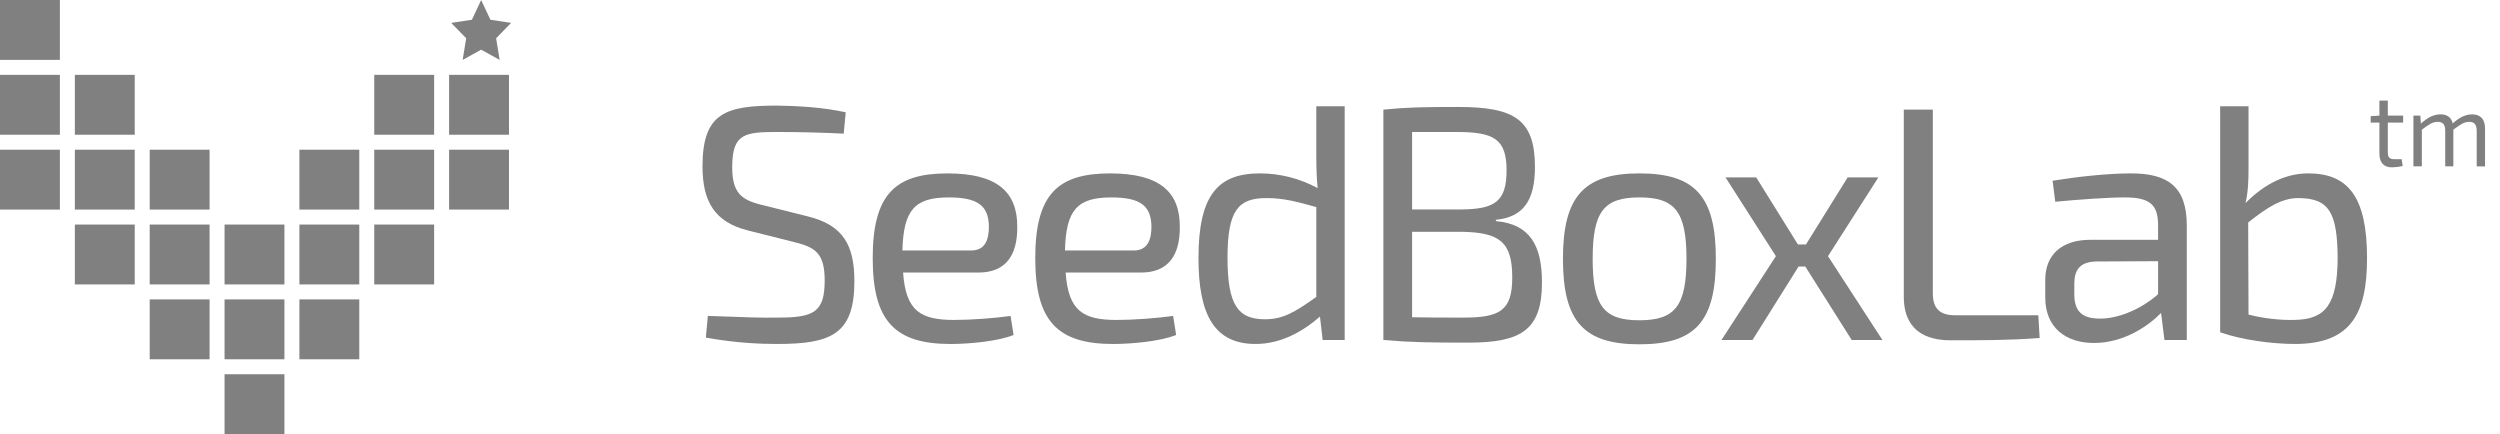 <?xml version="1.0" encoding="utf-8"?>
<!-- Generator: Adobe Illustrator 15.0.2, SVG Export Plug-In . SVG Version: 6.00 Build 0)  -->
<!DOCTYPE svg PUBLIC "-//W3C//DTD SVG 1.1//EN" "http://www.w3.org/Graphics/SVG/1.1/DTD/svg11.dtd">
<svg version="1.1" id="Layer_1" xmlns="http://www.w3.org/2000/svg" xmlns:xlink="http://www.w3.org/1999/xlink" x="0px" y="0px"
	 width="167px" height="29px" viewBox="0 0 167 29" enable-background="new 0 0 167 29" xml:space="preserve">
<rect fill="#808080" width="4" height="4"/>
<rect y="5" fill="#808080" width="4" height="4"/>
<rect x="5" y="5" fill="#808080" width="4" height="4"/>
<rect x="25" y="5" fill="#808080" width="4" height="4"/>
<rect y="10" fill="#808080" width="4" height="4"/>
<rect x="5" y="10" fill="#808080" width="4" height="4"/>
<rect x="10" y="10" fill="#808080" width="4" height="4"/>
<rect x="20" y="10" fill="#808080" width="4" height="4"/>
<rect x="25" y="10" fill="#808080" width="4" height="4"/>
<rect x="5" y="15" fill="#808080" width="4" height="4"/>
<rect x="10" y="15" fill="#808080" width="4" height="4"/>
<rect x="15" y="15" fill="#808080" width="4" height="4"/>
<rect x="20" y="15" fill="#808080" width="4" height="4"/>
<rect x="25" y="15" fill="#808080" width="4" height="4"/>
<rect x="10" y="20" fill="#808080" width="4" height="4"/>
<rect x="15" y="20" fill="#808080" width="4" height="4"/>
<rect x="20" y="20" fill="#808080" width="4" height="4"/>
<rect x="15" y="25" fill="#808080" width="4" height="4"/>
<rect x="30" y="5" fill="#808080" width="4" height="4"/>
<rect x="30" y="10" fill="#808080" width="4" height="4"/>
<polygon fill="#808080" points="32.141,0.003 32.76,1.319 34.141,1.53 33.141,2.556 33.377,4.003 32.141,3.319 30.905,4.003 
	31.141,2.556 30.141,1.53 31.523,1.319 "/>
<path fill="#808080" d="M56.494,7.501l-0.134,1.427c-1.293-0.067-2.921-0.111-4.348-0.111c-2.23,0-3.1,0.067-3.1,2.341
	c0,1.695,0.58,2.186,1.94,2.52l3.122,0.781c2.363,0.58,3.099,1.939,3.099,4.326c0,3.545-1.561,4.192-5.151,4.192
	c-1.003,0-2.676-0.045-4.772-0.424l0.134-1.45c2.609,0.09,3.434,0.134,4.705,0.112c2.364,0,3.1-0.356,3.1-2.476
	c0-1.784-0.602-2.207-1.94-2.542l-3.189-0.803c-2.229-0.558-3.033-1.94-3.033-4.282c0-3.59,1.561-4.058,4.995-4.058
	C53.372,7.078,54.955,7.167,56.494,7.501z"/>
<path fill="#808080" d="M67.507,21.104l0.201,1.271c-1.026,0.424-2.966,0.603-4.215,0.603c-3.746,0-5.196-1.562-5.196-5.731
	c0-4.26,1.495-5.664,4.995-5.664c3.278,0,4.661,1.204,4.661,3.546c0.022,1.939-0.781,3.077-2.586,3.077h-5.04
	c0.178,2.587,1.182,3.166,3.412,3.166C64.898,21.371,66.393,21.26,67.507,21.104z M60.282,16.732h4.594
	c0.981,0,1.182-0.802,1.182-1.604c-0.022-1.383-0.736-1.94-2.676-1.94C61.129,13.188,60.349,13.99,60.282,16.732z"/>
<path fill="#808080" d="M78.365,21.104l0.201,1.271c-1.026,0.424-2.966,0.603-4.215,0.603c-3.746,0-5.196-1.562-5.196-5.731
	c0-4.26,1.494-5.664,4.995-5.664c3.278,0,4.661,1.204,4.661,3.546c0.022,1.939-0.781,3.077-2.586,3.077h-5.04
	c0.178,2.587,1.182,3.166,3.412,3.166C75.756,21.371,77.25,21.26,78.365,21.104z M71.14,16.732h4.593
	c0.982,0,1.183-0.802,1.183-1.604c-0.022-1.383-0.736-1.94-2.676-1.94C71.987,13.188,71.207,13.99,71.14,16.732z"/>
<path fill="#808080" d="M89.825,22.71h-1.472l-0.179-1.562c-1.182,1.026-2.631,1.829-4.303,1.829c-2.743,0-3.813-1.94-3.813-5.731
	c0-4.236,1.316-5.664,4.103-5.664c1.338,0,2.653,0.334,3.857,0.981c-0.066-0.691-0.089-1.36-0.089-2.118V7.1h1.896V22.71z
	 M84.496,21.327c1.204,0,1.962-0.446,3.434-1.494v-5.999c-1.271-0.356-2.186-0.602-3.323-0.602c-1.873,0-2.609,0.78-2.609,3.992
	C81.998,20.436,82.734,21.327,84.496,21.327z"/>
<path fill="#808080" d="M99.925,14.771c2.297,0.2,3.078,1.649,3.078,4.102c0,3.168-1.383,4.015-4.906,4.015
	c-2.631,0-3.947-0.022-5.687-0.178V7.323c1.539-0.156,2.721-0.178,4.995-0.178c3.769,0,5.129,0.847,5.129,4.014
	c0,2.208-0.758,3.346-2.609,3.523V14.771z M94.328,8.817v5.173h3.301c2.229-0.021,3.01-0.535,3.01-2.609
	c0-2.096-0.847-2.564-3.322-2.564C96.134,8.817,95.131,8.817,94.328,8.817z M101.018,18.539c0-2.385-0.847-3.01-3.367-3.055h-3.323
	v5.709c0.915,0.022,2.119,0.022,3.457,0.022C100.215,21.216,101.018,20.725,101.018,18.539z"/>
<path fill="#808080" d="M114.618,17.291c0,4.17-1.36,5.709-5.107,5.709c-3.724,0-5.106-1.539-5.106-5.709
	c0-4.148,1.383-5.709,5.106-5.709C113.258,11.582,114.618,13.143,114.618,17.291z M106.39,17.291c0,3.167,0.758,4.103,3.122,4.103
	c2.364,0,3.145-0.936,3.145-4.103s-0.781-4.104-3.145-4.104C107.148,13.188,106.39,14.124,106.39,17.291z"/>
<path fill="#808080" d="M120.146,17.803l-3.077,4.907h-2.074l3.635-5.598l-3.367-5.263h2.051l2.787,4.482h0.536l2.787-4.482h2.052
	l-3.367,5.263l3.635,5.598h-2.052l-3.1-4.907H120.146z"/>
<path fill="#808080" d="M129.113,19.588c0,1.025,0.469,1.472,1.494,1.472h5.553l0.089,1.517c-1.94,0.155-3.969,0.155-5.954,0.155
	c-2.274,0-3.122-1.226-3.122-2.898V7.323h1.94V19.588z"/>
<path fill="#808080" d="M146.078,15.061v7.649h-1.494l-0.224-1.807c-0.847,0.869-2.475,2.007-4.482,2.007
	c-1.939,0-3.255-1.07-3.255-3.032v-1.183c0-1.694,1.114-2.676,3.011-2.676h4.526v-0.959c0-1.338-0.49-1.873-2.207-1.873
	c-1.138,0-3.011,0.134-4.661,0.29l-0.179-1.405c1.494-0.244,3.613-0.49,5.24-0.49C144.762,11.582,146.078,12.43,146.078,15.061z
	 M144.16,19.654v-2.207l-4.192,0.021c-1.048,0.045-1.404,0.58-1.404,1.494v0.691c0,1.138,0.513,1.628,1.694,1.628
	C141.328,21.305,142.89,20.77,144.16,19.654z"/>
<path fill="#808080" d="M158.118,17.246c0,3.725-1.093,5.731-4.817,5.731c-1.516,0-3.545-0.268-4.995-0.781V7.1h1.896v4.058
	c0,0.914-0.022,1.628-0.201,2.408c1.294-1.315,2.721-1.984,4.192-1.984C156.869,11.582,158.118,13.166,158.118,17.246z
	 M156.155,17.246c-0.021-2.988-0.534-4.014-2.631-4.014c-1.115,0-2.074,0.624-3.345,1.628l0.022,6.154
	c1.048,0.268,2.118,0.379,3.055,0.356C155.353,21.349,156.134,20.323,156.155,17.246z"/>
<g>
	<path fill="#808080" d="M159.506,10.182c0,0.327,0.119,0.452,0.437,0.452h0.489l0.066,0.452c-0.212,0.063-0.569,0.092-0.728,0.092
		c-0.542,0-0.826-0.328-0.826-0.92V8.19h-0.582V7.759l0.582-0.035V6.722h0.562v1.002h1.024V8.19h-1.024V10.182z"/>
	<path fill="#808080" d="M166,8.573v2.541h-0.556V8.74c-0.007-0.417-0.146-0.599-0.503-0.599c-0.33,0-0.568,0.154-1.058,0.522v2.45
		h-0.542V8.74c0-0.438-0.166-0.599-0.503-0.599c-0.324,0-0.563,0.146-1.059,0.522v2.45h-0.562v-3.39h0.463l0.033,0.536
		c0.45-0.411,0.866-0.62,1.315-0.62c0.443,0,0.721,0.202,0.813,0.605c0.443-0.404,0.866-0.605,1.297-0.605
		C165.696,7.641,166,7.961,166,8.573z"/>
</g>
</svg>

